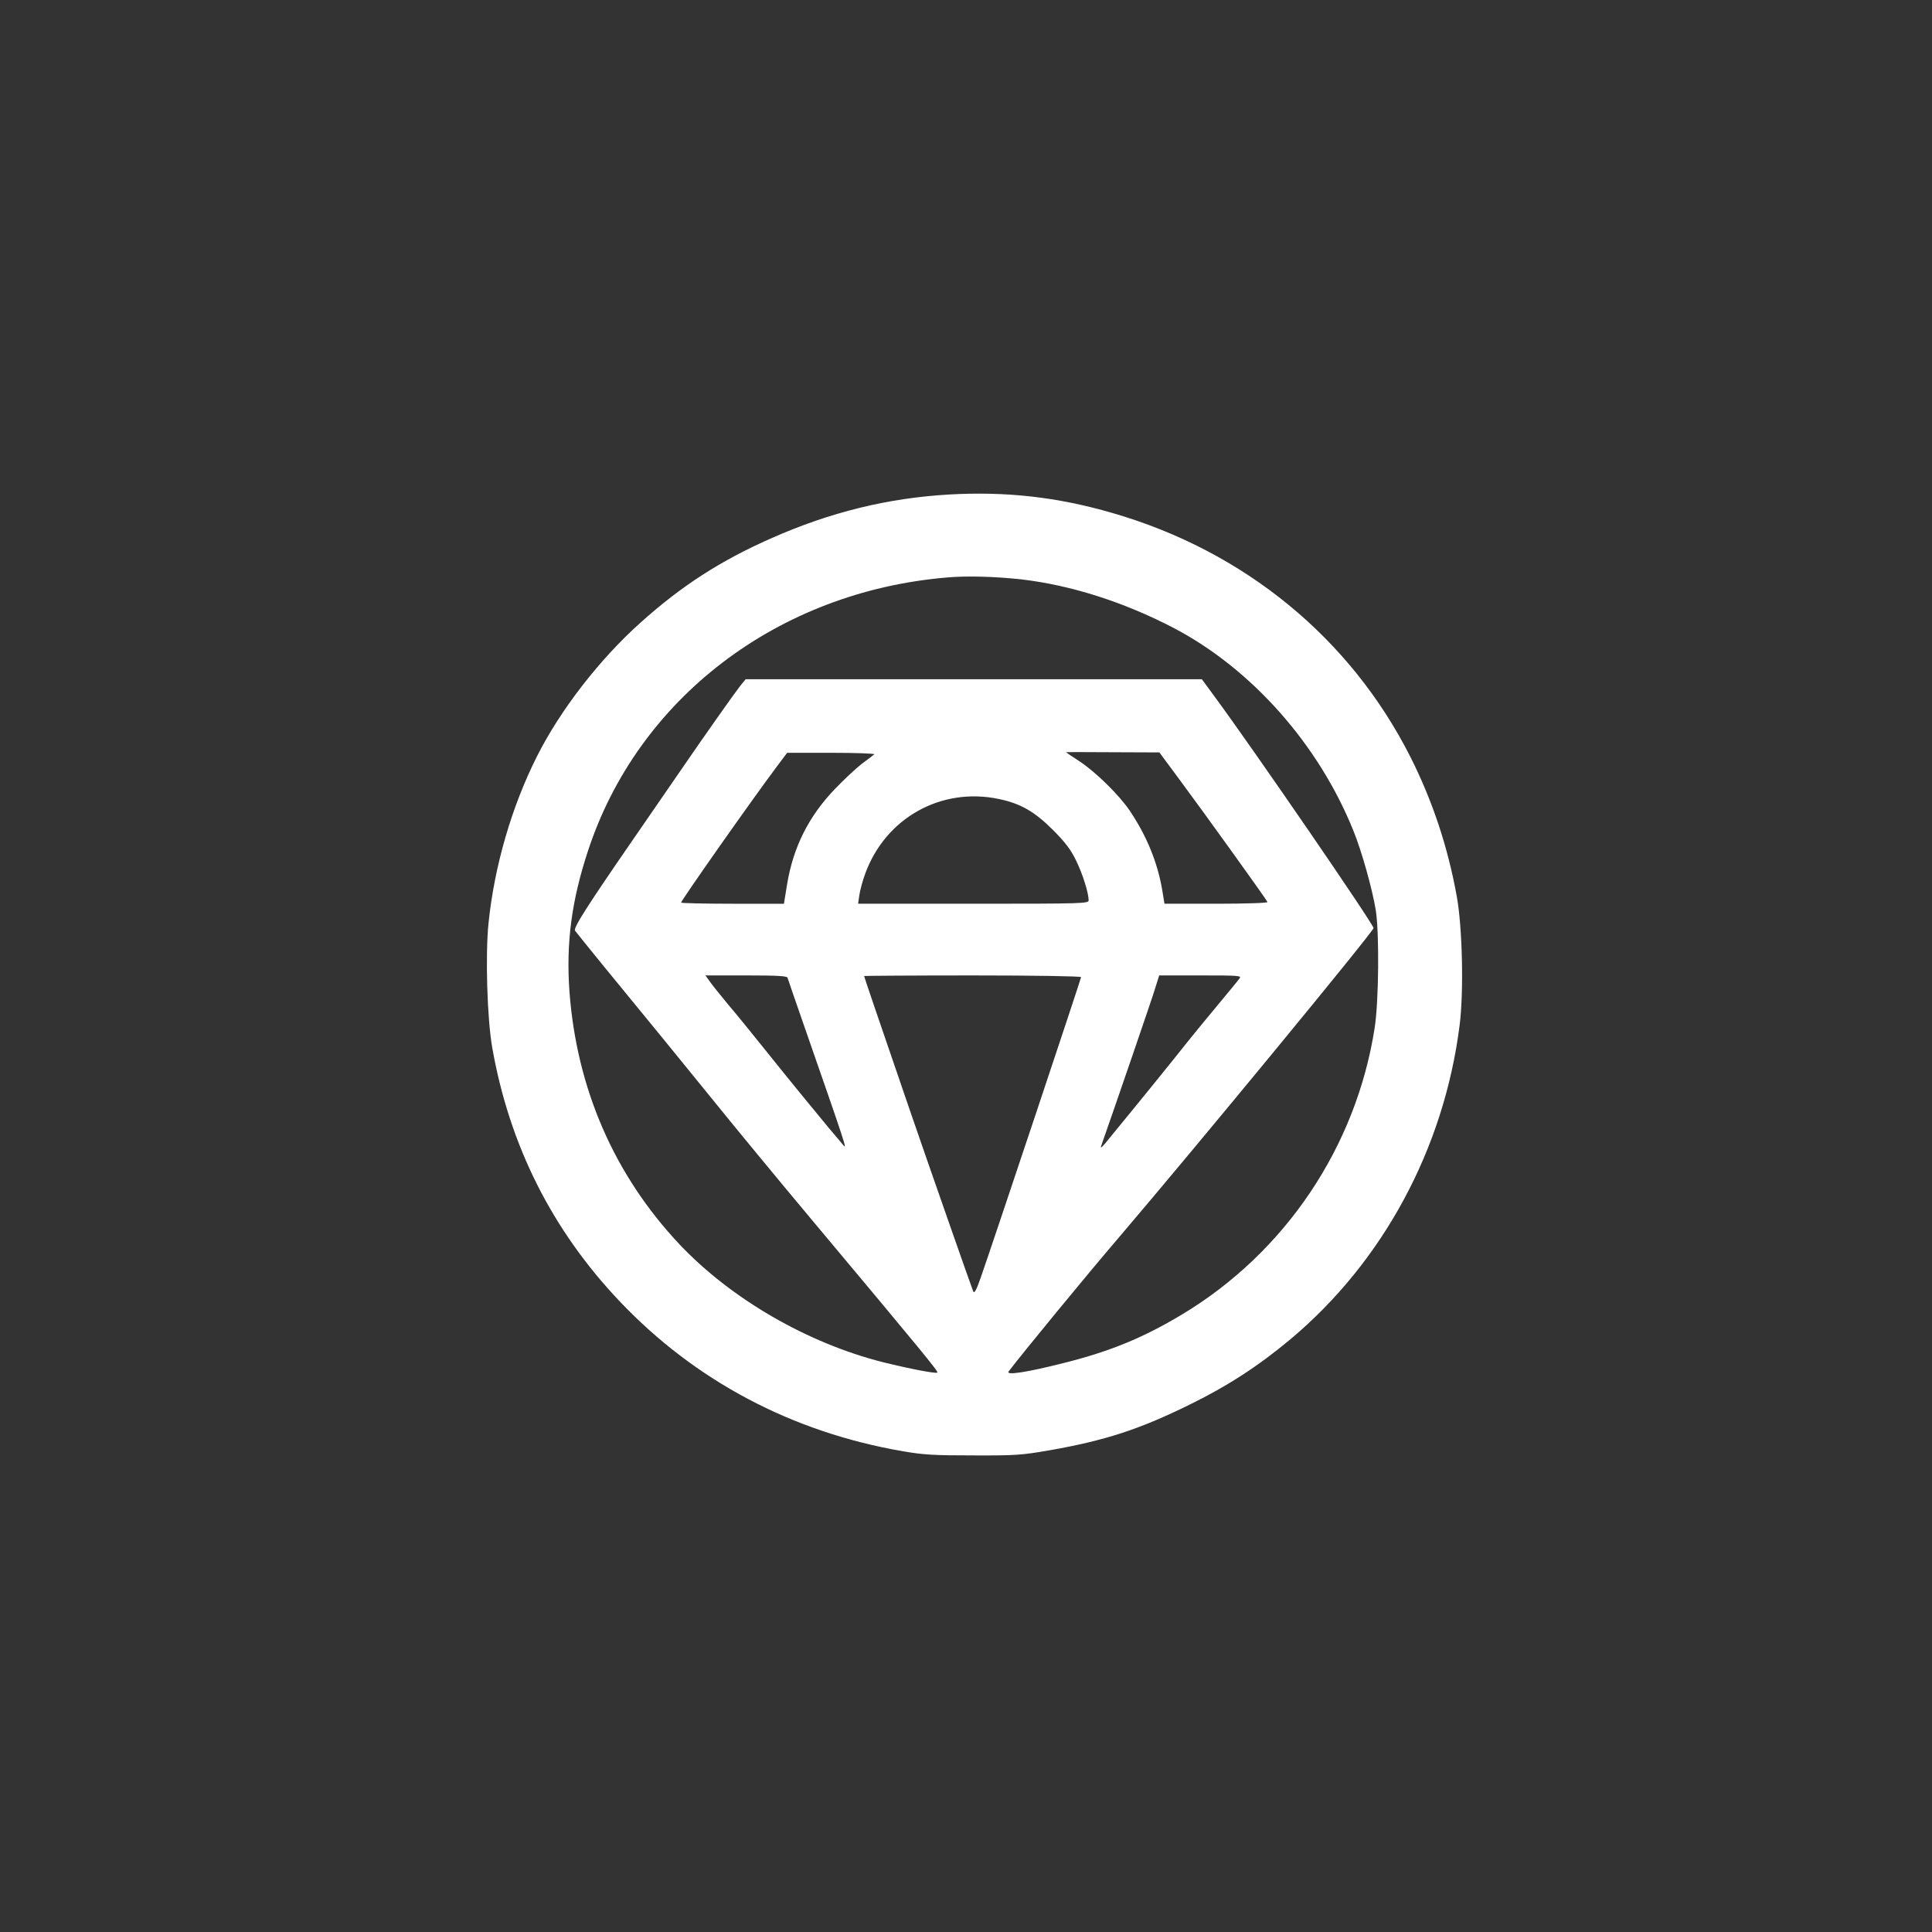 <?xml version="1.0" standalone="no"?>
<!DOCTYPE svg PUBLIC "-//W3C//DTD SVG 20010904//EN"
 "http://www.w3.org/TR/2001/REC-SVG-20010904/DTD/svg10.dtd">
<svg version="1.0" xmlns="http://www.w3.org/2000/svg"
 width="1024pt" height="1024pt" viewBox="0 0 1024 1024"
 preserveAspectRatio="xMidYMid meet">

<rect x="0" y="0" width="1024" height="1024" fill="#333333" stroke="none"/>

<g transform="translate(0,1024) scale(0.1,-0.1)"
fill="#ffffff" stroke="none">
<path d="M5030 7619 c-326 -19 -631 -94 -942 -232 -268 -118 -476 -252 -693
-447 -218 -195 -426 -464 -549 -709 -134 -266 -226 -582 -257 -886 -17 -170
-7 -505 20 -658 91 -517 317 -967 676 -1345 400 -421 913 -693 1501 -794 109
-19 167 -22 374 -22 224 -1 258 2 402 27 297 52 479 112 743 242 202 99 365
205 535 347 490 411 813 1009 896 1662 23 178 15 522 -15 686 -47 261 -129
506 -244 735 -319 633 -882 1094 -1581 1296 -292 85 -565 115 -866 98z m385
-450 c263 -31 542 -120 805 -257 413 -216 770 -618 954 -1077 44 -108 100
-309 118 -420 19 -121 16 -483 -6 -623 -98 -631 -474 -1190 -1021 -1519 -205
-123 -379 -195 -626 -257 -197 -50 -310 -67 -293 -45 70 93 423 522 579 704
424 497 1355 1628 1355 1646 0 21 -643 957 -841 1225 l-69 94 -1209 0 -1209 0
-30 -37 c-34 -44 -188 -262 -312 -443 -48 -69 -162 -235 -255 -370 -249 -361
-318 -470 -307 -483 29 -38 250 -309 327 -402 50 -60 215 -263 367 -450 151
-187 398 -486 548 -665 613 -732 684 -819 678 -825 -7 -7 -150 21 -288 55
-400 101 -804 335 -1077 623 -347 368 -547 827 -585 1344 -18 253 11 478 98
742 265 809 1006 1374 1901 1450 108 10 260 5 398 -10z m830 -1052 c125 -168
469 -646 473 -658 2 -5 -115 -9 -271 -9 l-275 0 -12 73 c-25 147 -83 288 -172
420 -57 84 -177 202 -265 261 -40 26 -73 48 -73 49 0 1 111 1 248 0 l247 -1
100 -135z m-1611 125 c-5 -4 -35 -28 -67 -51 -31 -24 -95 -84 -142 -133 -140
-146 -221 -310 -253 -504 l-17 -104 -272 0 c-150 0 -273 3 -273 6 0 11 376
546 508 722 l54 72 236 0 c130 0 232 -4 226 -8z m661 -237 c115 -24 189 -67
286 -164 65 -65 95 -105 122 -161 35 -71 67 -173 67 -212 0 -17 -31 -18 -611
-18 l-611 0 7 47 c4 26 17 75 30 110 107 297 403 463 710 398z m-1121 -947 c2
-7 45 -132 96 -278 213 -612 221 -636 200 -610 -12 14 -47 57 -80 95 -88 106
-209 254 -338 415 -64 80 -150 186 -192 235 -41 50 -86 105 -98 123 l-23 32
216 0 c164 0 216 -3 219 -12z m1556 3 c0 -8 -469 -1413 -531 -1590 -25 -72
-35 -89 -41 -75 -11 27 -241 684 -332 949 -185 539 -246 718 -246 722 0 1 259
3 575 3 321 0 575 -4 575 -9z m839 -8 c-7 -10 -57 -70 -109 -133 -53 -63 -158
-191 -232 -285 -75 -93 -183 -227 -240 -296 -56 -69 -116 -141 -131 -160 -17
-20 -25 -26 -21 -14 71 202 272 787 287 838 l21 67 219 0 c207 0 219 -1 206
-17z"/>
</g>
</svg>
